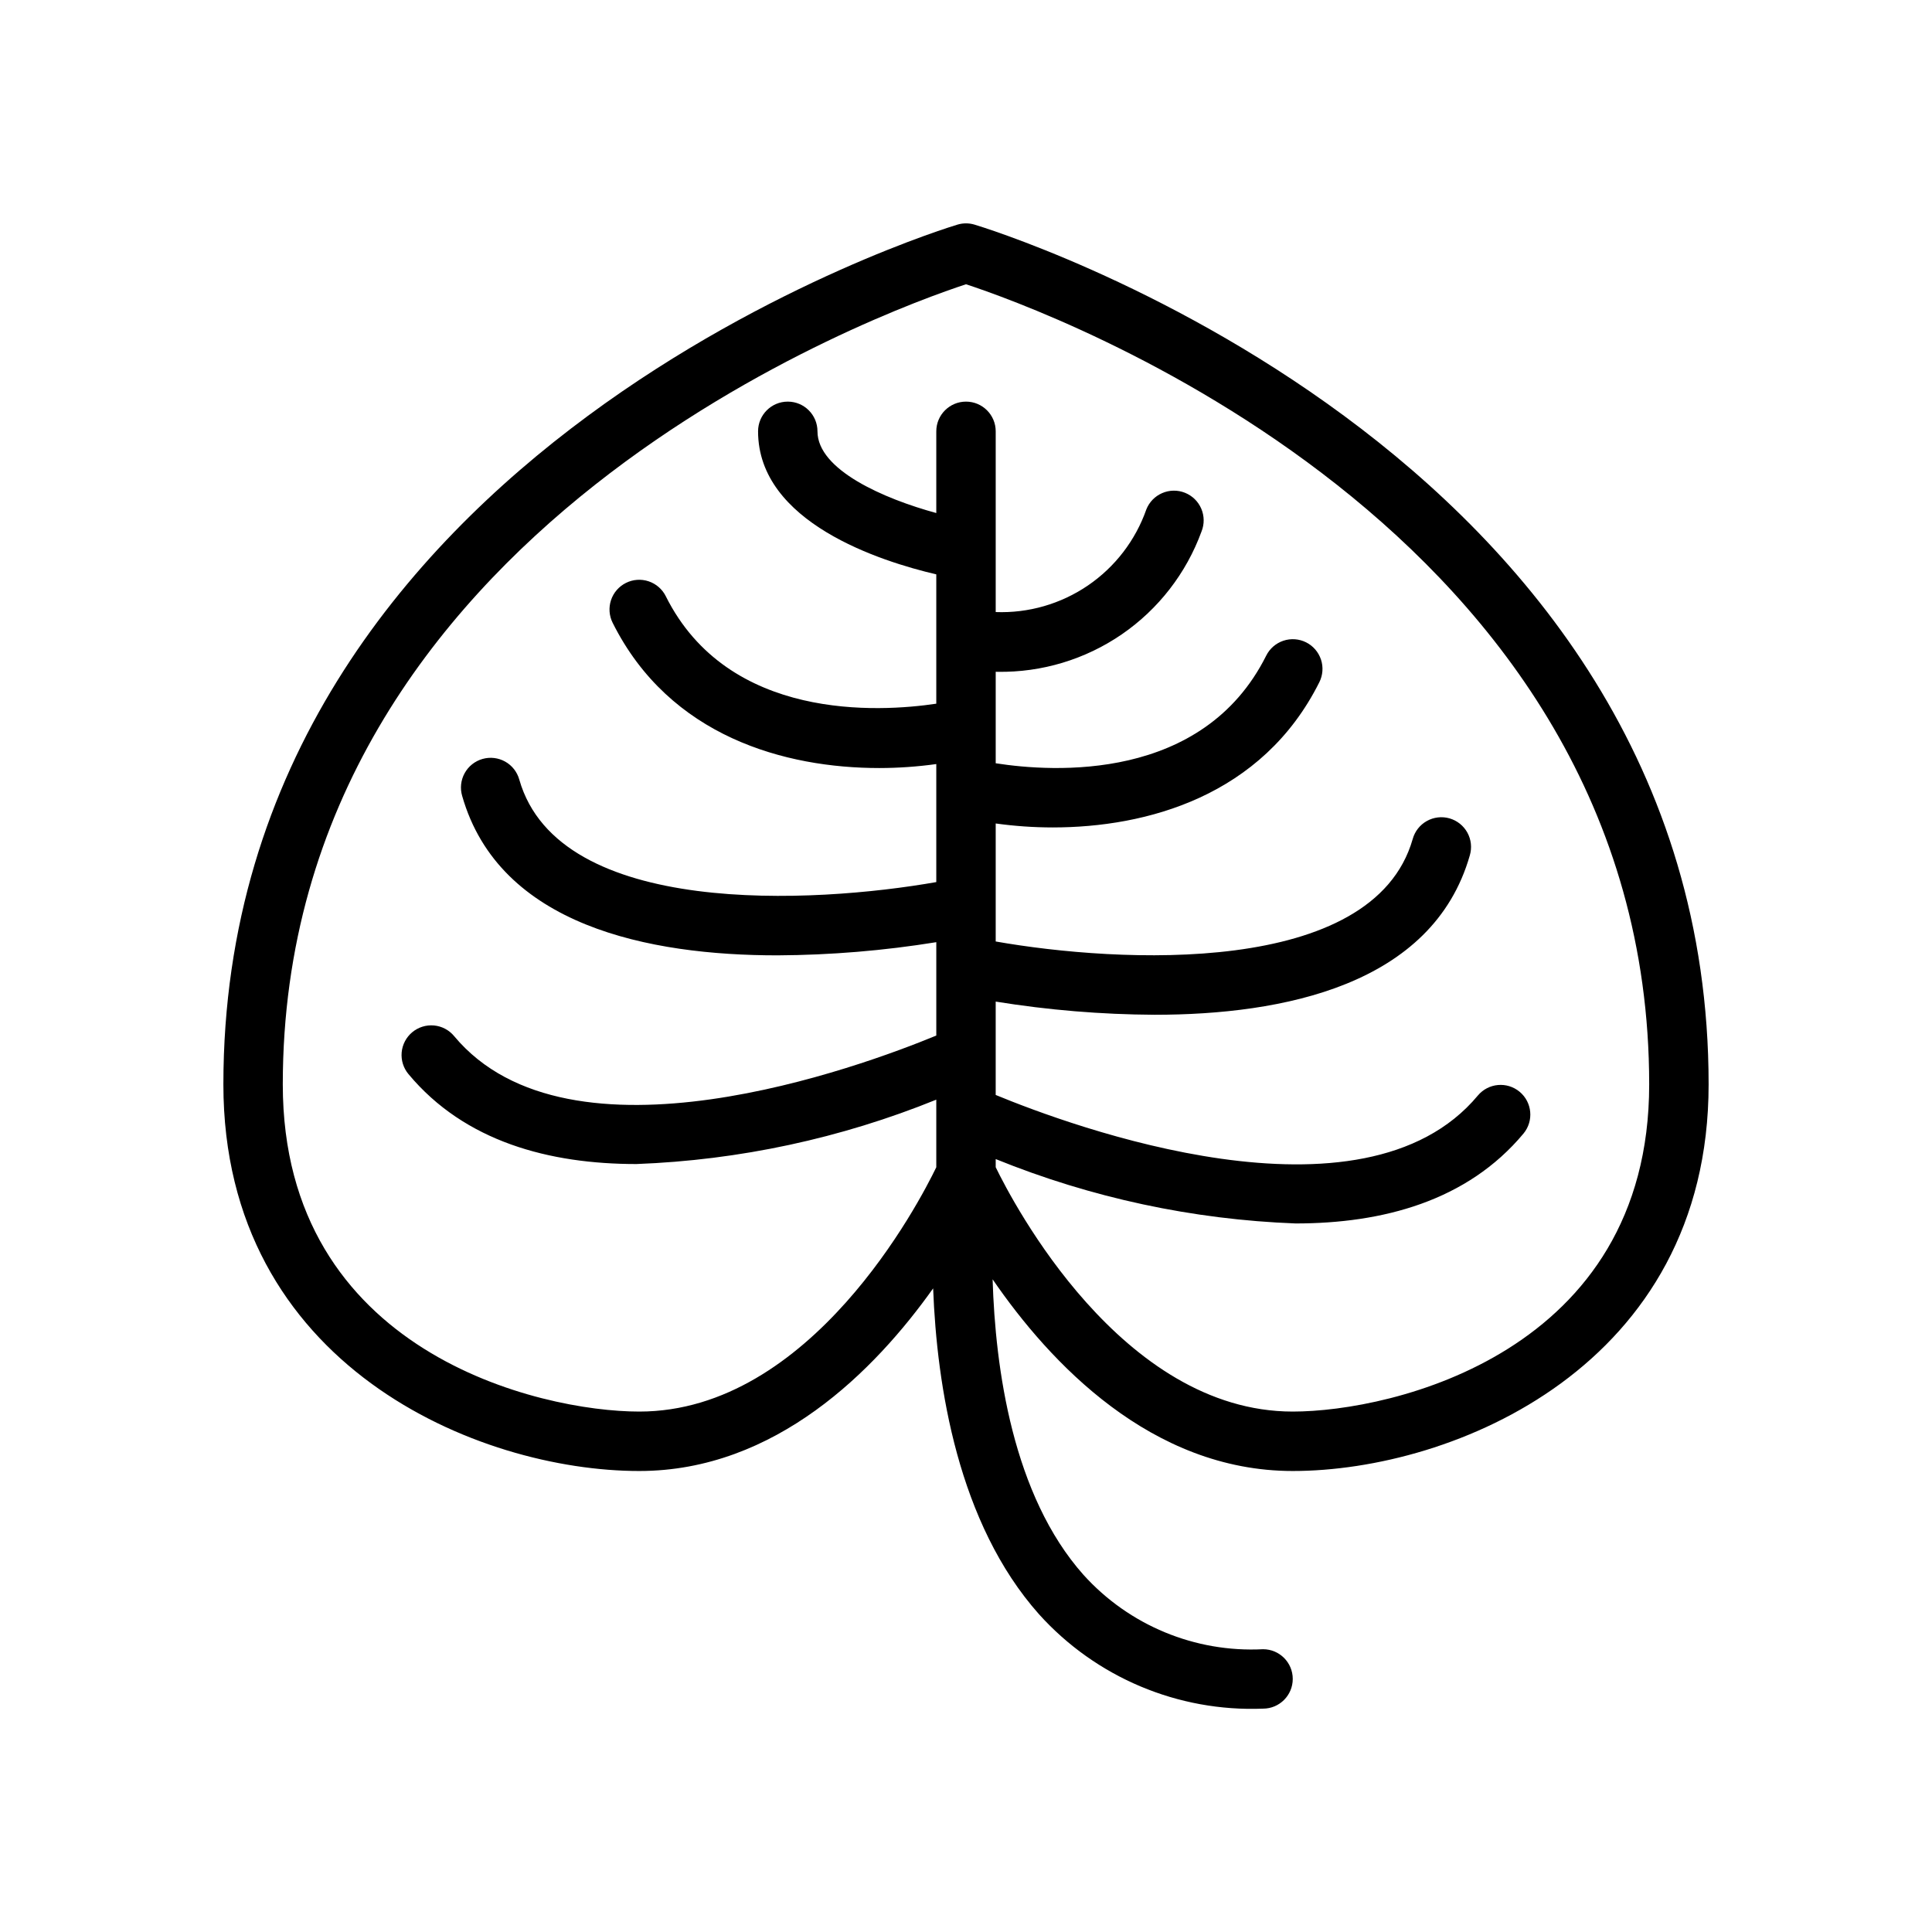 <?xml version="1.0" encoding="UTF-8"?>
<!-- Uploaded to: ICON Repo, www.iconrepo.com, Generator: ICON Repo Mixer Tools -->
<svg fill="#000000" width="800px" height="800px" version="1.1" viewBox="144 144 512 512" xmlns="http://www.w3.org/2000/svg">
 <path d="m402.2 203.51c-1.438-0.422-2.965-0.422-4.402 0-1.949 0.57-194.6 58.715-194.6 227.87 0 74.629 67.598 102.45 110.21 102.45 36.16 0 62.477-26.719 77.883-48.395 0.984 25.91 6.594 62.227 28.062 86.363 15.09 16.742 36.844 25.906 59.367 25.008 4.348 0 7.871-3.527 7.871-7.875 0-4.348-3.523-7.871-7.871-7.871-18.012 0.926-35.484-6.309-47.574-19.695-18.77-21.082-23.383-54.738-24.094-78.336 15.129 22.051 42.02 50.801 79.539 50.801 42.609 0 110.21-27.812 110.21-102.45 0.004-169.15-192.65-227.3-194.6-227.87zm84.391 314.57c-45.391 0-74.215-55.477-78.719-64.758v-2.16 0.004c25.297 10.262 52.191 16.035 79.473 17.062 23.027 0 45.457-5.898 60.398-23.828 2.766-3.34 2.309-8.289-1.023-11.066-3.332-2.777-8.281-2.336-11.07 0.988-30.633 36.762-108.13 7.969-127.78-0.148v-24.742c13.922 2.25 27.996 3.418 42.098 3.492 33.906 0 73.703-7.781 83.551-42.246 0.594-2.016 0.363-4.184-0.648-6.023-1.012-1.84-2.719-3.203-4.738-3.781-2.016-0.574-4.184-0.32-6.016 0.707-1.832 1.027-3.176 2.742-3.734 4.769-10.504 36.77-78.289 32.832-110.51 27.152v-31.277 0.004c5 0.695 10.043 1.047 15.094 1.051 24.875 0 55.555-8.258 70.668-38.48v0.004c0.938-1.871 1.098-4.035 0.438-6.019-0.66-1.984-2.078-3.625-3.949-4.562-1.871-0.934-4.039-1.086-6.019-0.422-1.984 0.664-3.621 2.09-4.551 3.961-16.758 33.504-56.512 30.879-71.68 28.512v-24.254c0.16 0 0.301 0.023 0.461 0.023v-0.004c11.762 0.191 23.289-3.289 32.984-9.953 9.691-6.668 17.066-16.188 21.098-27.238 0.781-1.941 0.758-4.113-0.062-6.035-0.82-1.926-2.375-3.441-4.316-4.219s-4.113-0.75-6.035 0.078c-1.922 0.824-3.438 2.383-4.207 4.324-2.879 8.203-8.305 15.273-15.488 20.168-7.184 4.894-15.746 7.363-24.434 7.039v-47.898c0-4.348-3.523-7.871-7.871-7.871s-7.875 3.523-7.875 7.871v21.656c-13.828-3.769-31.488-11.414-31.488-21.656 0-4.348-3.523-7.871-7.871-7.871s-7.871 3.523-7.871 7.871c0 24.172 32.535 34.48 47.23 37.91v34.27c-15.129 2.254-55.094 4.707-71.68-28.465l0.004-0.004c-0.934-1.871-2.57-3.297-4.555-3.961-1.98-0.664-4.148-0.512-6.016 0.426-1.871 0.934-3.293 2.574-3.953 4.559-0.66 1.988-0.5 4.152 0.438 6.019 15.113 30.223 45.789 38.48 70.668 38.48 5.051-0.008 10.094-0.359 15.094-1.055v31.277c-32.223 5.68-100 9.613-110.51-27.156-0.559-2.023-1.902-3.742-3.734-4.769-1.832-1.027-3.996-1.281-6.016-0.703s-3.727 1.938-4.734 3.777c-1.012 1.84-1.246 4.012-0.652 6.023 9.848 34.473 49.641 42.246 83.551 42.246h0.004c14.102-0.074 28.176-1.242 42.094-3.492v24.746c-19.645 8.113-97.148 36.898-127.78 0.148v-0.004c-1.332-1.609-3.254-2.625-5.336-2.816-2.082-0.191-4.156 0.453-5.766 1.793-1.605 1.34-2.613 3.262-2.801 5.344-0.184 2.086 0.465 4.156 1.809 5.758 14.941 17.934 37.367 23.828 60.398 23.828 27.281-1.027 54.176-6.801 79.473-17.062v17.914c-4.492 9.297-33.207 64.746-78.719 64.746-26.277 0-94.465-15.574-94.465-86.699 0-147.79 160.23-205.22 181.06-212.05 20.824 6.832 181.05 64.266 181.05 212.05 0 71.125-68.188 86.699-94.465 86.699z"/>
</svg>